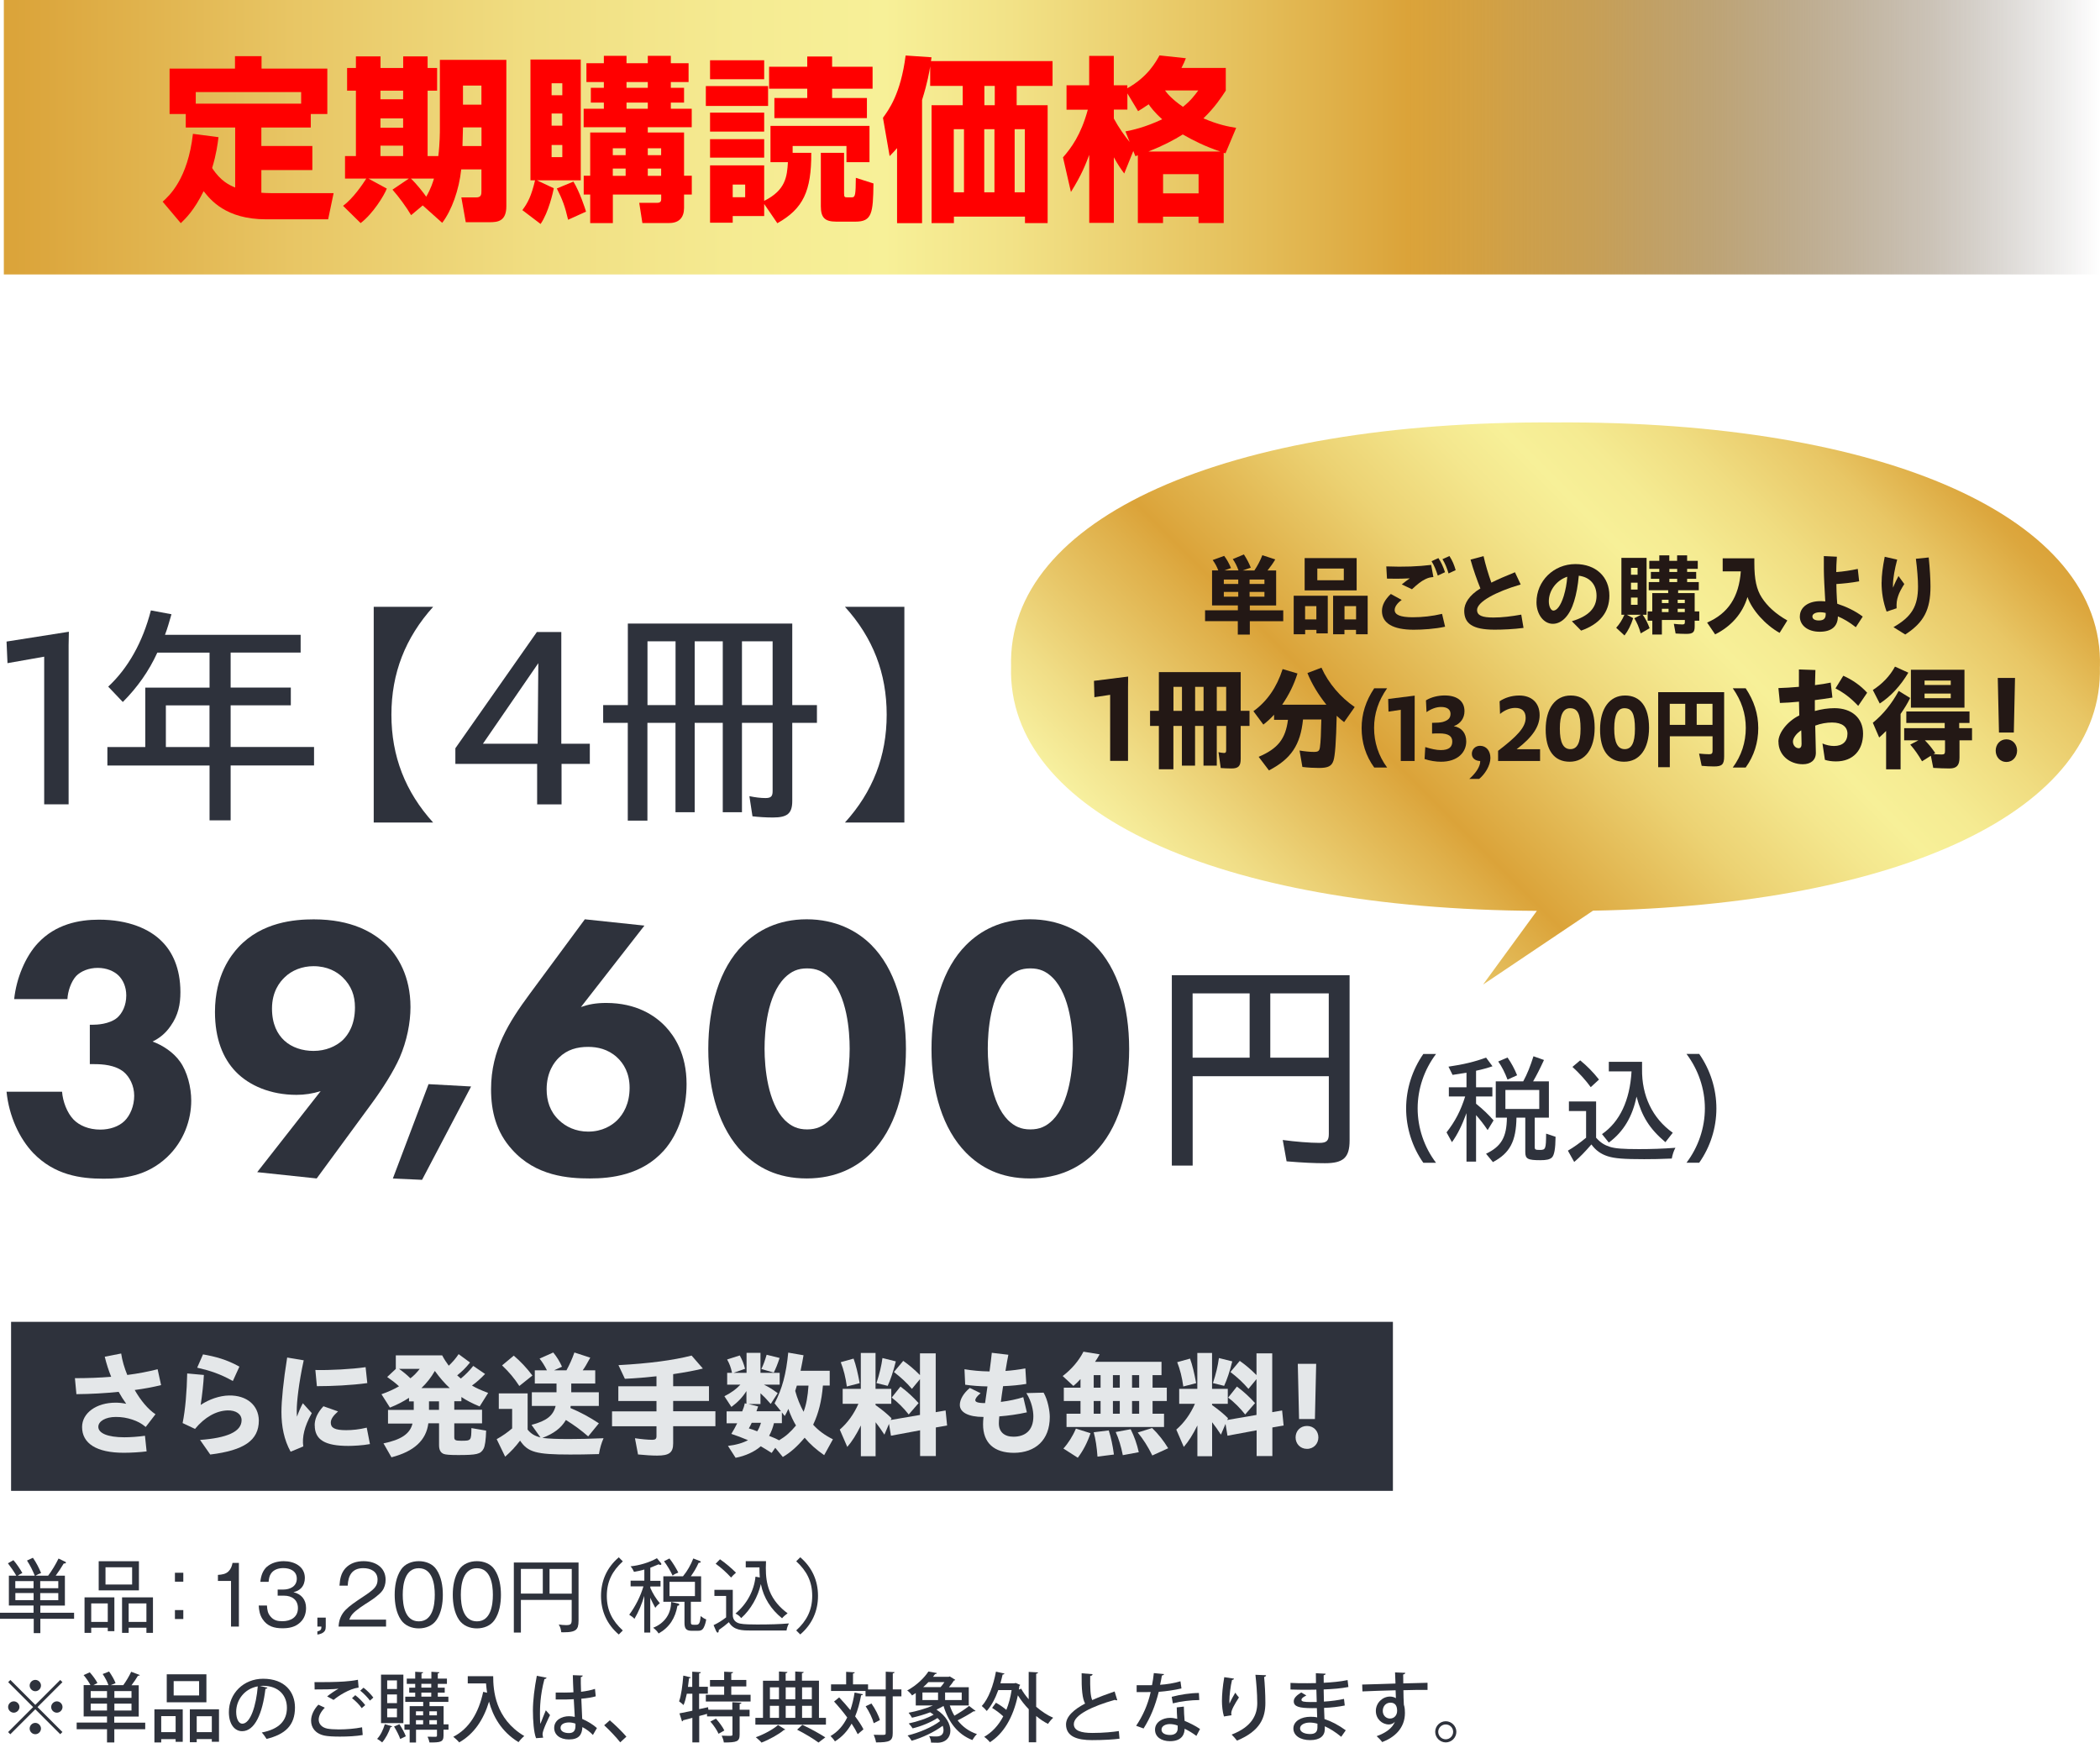 <?xml version="1.0" encoding="UTF-8"?>
<svg id="_レイヤー_1" data-name="レイヤー 1" xmlns="http://www.w3.org/2000/svg" xmlns:xlink="http://www.w3.org/1999/xlink" viewBox="0 0 333.61 276.84">
  <defs>
    <style>
      .cls-1 {
        fill: #231815;
      }

      .cls-2 {
        fill: url(#_名称未設定グラデーション_109);
      }

      .cls-3 {
        fill: red;
      }

      .cls-4 {
        fill: url(#_名称未設定グラデーション_8);
      }

      .cls-5 {
        fill: #2e323c;
      }

      .cls-6 {
        fill: #e4e7e9;
      }
    </style>
    <linearGradient id="_名称未設定グラデーション_109" data-name="名称未設定グラデーション 109" x1=".61" y1="21.8" x2="333.61" y2="21.8" gradientUnits="userSpaceOnUse">
      <stop offset="0" stop-color="#dba339"/>
      <stop offset=".02" stop-color="#dca73e"/>
      <stop offset=".14" stop-color="#e8c665"/>
      <stop offset=".25" stop-color="#f0dd81"/>
      <stop offset=".35" stop-color="#f5eb92"/>
      <stop offset=".42" stop-color="#f7f098"/>
      <stop offset=".48" stop-color="#f2e287"/>
      <stop offset=".59" stop-color="#e5c05c"/>
      <stop offset=".67" stop-color="#dba339"/>
      <stop offset=".7" stop-color="#d29c37" stop-opacity=".95"/>
      <stop offset=".76" stop-color="#ba8a32" stop-opacity=".82"/>
      <stop offset=".83" stop-color="#936d2b" stop-opacity=".61"/>
      <stop offset=".92" stop-color="#5e4420" stop-opacity=".32"/>
      <stop offset="1" stop-color="#231815" stop-opacity="0"/>
    </linearGradient>
    <linearGradient id="_名称未設定グラデーション_8" data-name="名称未設定グラデーション 8" x1="198.68" y1="154.34" x2="295.55" y2="57.47" gradientUnits="userSpaceOnUse">
      <stop offset="0" stop-color="#f7f09f"/>
      <stop offset=".08" stop-color="#f0dd86"/>
      <stop offset=".25" stop-color="#dfaf49"/>
      <stop offset=".29" stop-color="#dba339"/>
      <stop offset=".34" stop-color="#dfaf48"/>
      <stop offset=".48" stop-color="#ecd273"/>
      <stop offset=".59" stop-color="#f4e78e"/>
      <stop offset=".65" stop-color="#f7f098"/>
      <stop offset=".71" stop-color="#f5eb92"/>
      <stop offset=".79" stop-color="#f0dd81"/>
      <stop offset=".89" stop-color="#e8c665"/>
      <stop offset=".98" stop-color="#dca73e"/>
      <stop offset="1" stop-color="#dba339"/>
    </linearGradient>
  </defs>
  <rect class="cls-2" x=".61" width="333" height="43.6"/>
  <g>
    <rect class="cls-5" x="1.76" y="209.99" width="219.52" height="26.85"/>
    <g>
      <path class="cls-6" d="M11.86,218.94c2.04,0,3.98-.07,5.8-.22-.4-1-.75-2.06-1.02-3.19l2.61-.51c.16,1.11.51,2.28.97,3.41,1.71-.22,3.32-.53,4.82-.91l.55,2.52c-1.22.31-2.65.57-4.19.78.95,1.66,2.12,3.07,3.3,3.85l-1.55,2.02c-.73-.6-1.3-.89-2.13-1.17-.88-.29-1.66-.42-2.63-.42-1.62,0-2.77.68-2.77,1.57,0,.99,1.42,1.66,4.14,1.66.95,0,2.23-.09,3.27-.24l.26,2.48c-.98.13-2.43.22-3.63.22-4.32,0-6.62-1.48-6.62-4.09,0-2.23,2.26-3.87,5.33-3.87.55,0,1.11.06,1.68.18-.44-.62-.84-1.24-1.2-1.9-2.12.22-4.4.35-6.71.37l-.24-2.55Z"/>
      <path class="cls-6" d="M31.78,228.75c4.27-.31,6.6-1.3,6.6-3.14,0-.95-.88-1.59-2.24-1.55-1.79.06-3.61,1.06-5.16,2.94l-1.97-.93c.44-2.17.67-5.04.73-7.88l2.65.24c-.07,1.37-.26,3.08-.51,4.76,1.33-.89,3.01-1.48,4.52-1.5,2.79-.04,4.67,1.53,4.72,3.96,0,3.19-2.37,4.76-7.72,5.42l-1.62-2.32ZM31.32,217.28l.93-2.12c1.97.35,3.78.82,5.78,1.95l-1.04,2.28c-2.02-1.13-3.59-1.64-5.67-2.12Z"/>
      <path class="cls-6" d="M44.71,224.32c0-1.79.31-4.96.91-8.66l2.63.44c-.8,3.65-1.11,6.66-1.11,7.96,0,.38.02.73.04,1,.24-.71.55-1.42.93-2.14l1.42,1.57c-.66,1.2-1,2.1-1.19,2.86-.22.89-.27,1.71-.16,2.43l-2.01.84c-1.04-1.86-1.46-4.03-1.46-6.29ZM49.99,226.43c0-.91.35-1.91,1.39-3.03l2.32.82c-.77.69-1.15,1.22-1.15,1.79,0,.82.62,1.19,2.44,1.19.97,0,2.08-.11,3.27-.4l.51,2.61c-1.15.22-2.74.29-3.43.29-3.68,0-5.34-.95-5.34-3.27ZM50.11,217.64c2.23.06,5.8-.13,7.97-.45l.27,2.53c-2.5.35-5.65.49-8.01.49l-.24-2.57Z"/>
      <path class="cls-6" d="M60.91,229.3c2.83-.58,4.23-1.53,4.62-3.15h-3.89v-2.17h4.09v-1.35h-.75v-.57c-.93.6-1.95,1.13-3.03,1.55l-1.35-2.12c1-.35,1.97-.78,2.79-1.26-.58-.53-1.09-.93-1.88-1.48l1.37-1.28v-2.15h7.37c.29.57.68,1.15,1.04,1.64.6-.57,1.08-1.11,1.57-1.84l1.81,1.33c-.67.84-1.28,1.44-2.04,2.04l.58.51c.71-.58,1.37-1.24,1.97-2.01l1.88,1.28c-.71.75-1.37,1.33-2.08,1.84.67.4,1.44.75,2.57,1.17l-1.35,2.15c-1.09-.44-2.08-.95-2.9-1.5v.67h-1.13v1.35h4.41v2.17h-4.41v2.21c0,.46.2.55,1.11.55,1.57,0,1.59-.02,1.61-2.01l2.34.4c-.04,1.46-.18,2.48-.42,2.9-.46.84-1.08.98-4.01.98-1.33,0-1.97-.05-2.32-.18-.49-.2-.73-.64-.73-1.39v-3.47h-1.7c-.35,2.7-2.26,4.47-5.86,5.4l-1.28-2.24ZM66.67,217.46h-3.28c.77.55,1.2.91,1.81,1.5.51-.38,1.02-.91,1.48-1.5ZM71.45,220.51c-.78-.71-1.59-1.64-2.37-2.72-.58,1.02-1.29,1.92-2.13,2.72h4.51ZM69.74,223.97v-1.35h-1.59v1.35h1.59Z"/>
      <path class="cls-6" d="M78.92,228.62c.91-.51,1.7-1.06,2.44-1.7v-3.1h-2.12v-2.46h4.58v5.75c.53.66,1.13,1.02,2.04,1.24l-1.42-1.99c2.39-.64,3.43-1.44,3.83-3.01h-3.78v-2.17h3.92v-1.39h-3.45v-2.1h1.93c-.4-.78-.75-1.33-1.17-1.86l2.17-.97c.57.69,1.04,1.46,1.39,2.26l-1.26.57h1.97c.51-.95.88-1.75,1.26-2.83l2.52.82c-.55,1-.82,1.5-1.2,2.01h1.99v2.1h-3.81v1.39h4.38v2.17h-4.47l-.04.33c1.68.71,3.05,1.46,4.52,2.43l-1.7,2.08c-1.15-1-2.1-1.7-3.54-2.61-.75,1.28-1.93,2.17-3.74,2.85,1.06.13,2.41.18,4.21.18,1.51,0,3.39-.04,5.51-.13-.35.8-.58,1.59-.73,2.52-2.04.06-3.3.07-4.61.07-5.38,0-6.68-.37-7.92-2.21-.75,1-1.44,1.73-2.37,2.55l-1.35-2.79ZM79.76,216.91l1.86-1.55c1.13.97,2.02,1.92,2.96,3.16l-2.08,1.66c-.78-1.2-1.62-2.21-2.74-3.27Z"/>
      <path class="cls-6" d="M101.36,231.07l-.49-2.59c.93.14,2.04.25,2.74.25.51,0,.68-.15.68-.58v-1.57h-7.06v-2.37h7.06v-1.64h-6.06v-2.34h6.06v-1.59c-1.31.15-3.41.33-5.02.4l-1.02-2.17c4.82-.26,8.68-.77,11.62-1.52l1.79,2.06c-1.42.35-2.68.58-4.72.89v1.92h5.69v2.34h-5.69v1.64h6.71v2.37h-6.71v2.72c0,1.48-.62,1.95-2.55,1.95-.8,0-1.9-.07-3.01-.18Z"/>
      <path class="cls-6" d="M115.64,229.7c1.28-.15,2.35-.46,3.19-.91-1.15-.47-1.62-.66-2.65-1,.33-.53.64-1.09.93-1.68h-1.68v-1.9h2.48c.2-.47.33-.86.4-1.28l.27.07v-2.01c-.64,1-1.37,1.77-2.39,2.52l-1.11-1.7c1.19-.62,1.84-1.11,2.54-1.84h-2.1v-1.88h.77c-.18-.88-.4-1.44-.78-2.12l2.01-.64c.35.62.64,1.31.84,2.12l-1.82.64h2.06v-3.17h2.21v3.17h3.05v1.88h-2.5c.82.4,1.31.71,2.19,1.35l-1.11,1.71-.15-.16c-.71-.8-.91-1.02-1.48-1.53v1.71h-1.9l1.53.38-.27.77h3.9l-1.02-1.26c1.22-2.34,1.84-4.65,2.17-8.06l2.43.42c-.13.75-.24,1.35-.47,2.46h4.63v2.35h-1.08c-.2,2.43-.69,4.42-1.55,6.22.82.91,1.82,1.66,3.14,2.32l-1.39,2.52c-1.26-.88-2.23-1.73-3.1-2.77-1.19,1.4-2.21,2.32-3.47,3.06l-1.2-1.46-.57.82c-.75-.47-.82-.53-1.73-1.06-.99.88-2.5,1.55-4,1.83l-1.22-1.9ZM120.9,226.03h-1.48c-.13.29-.26.55-.46.89.57.16.78.25,1.33.46.24-.35.44-.82.6-1.35ZM120.95,217.48c.33-.67.58-1.37.84-2.26l2.06.51c-.31.95-.62,1.73-.93,2.32l-1.97-.57ZM126.46,226.47c-.44-.73-.86-1.61-1.22-2.65-.15.33-.33.71-.57,1.13l-.46-.57v1.71h-1.26c-.15.64-.4,1.35-.77,2.01.95.38,1.19.49,1.59.71,1.04-.62,1.82-1.31,2.68-2.35ZM128.45,220.12h-1.86l-.26.84c.31,1.15.78,2.32,1.33,3.32.42-1.13.66-2.37.78-4.16Z"/>
      <path class="cls-6" d="M136.75,226.47c-.71,1.44-1.4,2.53-2.15,3.39l-1.19-2.75c1.26-1.09,2.26-2.5,2.96-4.1h-2.5v-2.37h2.88v-5.71h2.34v5.71h2.5v2.37h-2.5v.2c1.09.78,1.79,1.35,2.54,2.1l-.13.27,4.65-.8v-5.69l-1.28,1.55c-.84-.99-1.79-1.86-2.86-2.68l1.48-1.77c.95.67,1.73,1.33,2.66,2.26v-3.45h2.5v9.34l1.57-.27.24,2.39-1.79.31v4.54h-2.5v-4.09l-4.63.86-.31-1.88-.73,1.71c-.55-.84-.93-1.37-1.4-1.97v5.4h-2.34v-4.87ZM133.56,216.4l2.04-.57c.38,1.04.67,2.26.97,3.9l-2.04.53c-.2-1.44-.49-2.65-.97-3.87ZM139.24,219.72c.49-1.51.78-2.72.95-3.98l2.12.53c-.38,1.57-.86,2.96-1.29,3.89l-1.77-.44ZM141.66,222.02l1.39-1.75c1.04.77,2.06,1.71,2.88,2.63l-1.57,1.81c-.78-1-1.75-1.97-2.7-2.68Z"/>
      <path class="cls-6" d="M156.17,226.29c0-.33.02-.71.07-1.19-2.48,0-3.76-.77-3.76-1.91,0-.86.58-1.86,1.59-2.7l1.71.84c-.6.49-.84.86-.84,1.11,0,.24.27.46,1.55.46.06-.4.13-.82.18-1.26.07-.44.13-.91.2-1.39-1.24-.02-2.46-.11-3.54-.27l-.11-2.46c1.22.2,2.5.33,3.98.35.16-1.17.29-2.24.36-2.96l2.63.31c-.11.55-.29,1.5-.46,2.57,1.02-.07,2.08-.2,3.16-.4l.15,2.46c-1.04.18-2.35.31-3.69.36-.09.53-.16,1.04-.22,1.5-.05.36-.09.69-.13,1,1.24-.15,2.54-.42,3.56-.75l.57,2.41c-1.39.31-2.94.53-4.38.64-.05.53-.07.89-.07,1.11,0,1.37.88,2.12,2.32,2.12,1.81,0,3.16-.95,3.16-3.23,0-.89-.24-2.3-1.11-3.7l2.74-.07c.69,1.19.98,2.97.98,3.85,0,3.7-2.3,5.69-5.69,5.71-3.17,0-4.91-1.59-4.91-4.51Z"/>
      <path class="cls-6" d="M169.44,224.59h2.21v-2.02h-2.65v-2.12h2.65v-1.37c-.42.46-.75.78-1.13,1.09l-1.7-1.57c1.4-1.06,2.57-2.43,3.3-3.87l2.57.42c-.29.55-.46.78-.73,1.19h10.56v2.12h-1.42v1.99h2.26v2.12h-2.26v2.02h1.82v2.1h-15.49v-2.1ZM168.93,230.12c.77-.84,1.5-1.99,1.99-3.17l2.32.73c-.46,1.4-1.17,2.79-2.02,3.9l-2.28-1.46ZM174.84,220.45v-1.99h-1.09v1.99h1.09ZM174.84,224.59v-2.02h-1.09v2.02h1.09ZM173.75,227.53l2.39-.29c.35,1.08.64,2.44.82,3.83l-2.61.33c-.11-1.51-.29-2.72-.6-3.87ZM177.89,220.45v-1.99h-1.09v1.99h1.09ZM177.89,224.59v-2.02h-1.09v2.02h1.09ZM177.25,227.49l2.37-.44c.58,1.17.97,2.26,1.29,3.65l-2.54.47c-.27-1.39-.66-2.66-1.13-3.68ZM180.97,220.45v-1.99h-1.13v1.99h1.13ZM180.97,224.59v-2.02h-1.13v2.02h1.13ZM180.75,227.57l2.28-.71c.97.93,1.84,2.04,2.55,3.21l-2.52,1.15c-.71-1.44-1.46-2.61-2.32-3.65Z"/>
      <path class="cls-6" d="M190.21,226.47c-.71,1.44-1.4,2.53-2.15,3.39l-1.19-2.75c1.26-1.09,2.26-2.5,2.96-4.1h-2.5v-2.37h2.88v-5.71h2.34v5.71h2.5v2.37h-2.5v.2c1.09.78,1.79,1.35,2.54,2.1l-.13.27,4.65-.8v-5.69l-1.28,1.55c-.84-.99-1.79-1.86-2.86-2.68l1.48-1.77c.95.67,1.73,1.33,2.66,2.26v-3.45h2.5v9.34l1.57-.27.24,2.39-1.79.31v4.54h-2.5v-4.09l-4.63.86-.31-1.88-.73,1.71c-.55-.84-.93-1.37-1.4-1.97v5.4h-2.34v-4.87ZM187.01,216.4l2.04-.57c.38,1.04.67,2.26.97,3.9l-2.04.53c-.2-1.44-.49-2.65-.97-3.87ZM192.69,219.72c.49-1.51.78-2.72.95-3.98l2.12.53c-.38,1.57-.86,2.96-1.29,3.89l-1.77-.44ZM195.11,222.02l1.39-1.75c1.04.77,2.06,1.71,2.88,2.63l-1.57,1.81c-.78-1-1.75-1.97-2.7-2.68Z"/>
      <path class="cls-6" d="M205.82,228.35c0-.99.71-1.82,1.81-1.82s1.81.84,1.81,1.82-.73,1.82-1.81,1.82-1.81-.82-1.81-1.82ZM206.17,216.66h2.92l-.2,8.77h-2.52l-.2-8.77Z"/>
    </g>
  </g>
  <g>
    <path class="cls-5" d="M7.02,104.32l-5.83,1.03-.15-3.43,9.9-1.56-.04,2.13v25.29h-3.88v-23.46Z"/>
    <path class="cls-5" d="M33.28,121.61h-16.22v-2.93h6.02v-9.44h10.21v-5.56h-8.3c-1.33,2.93-3.2,5.56-5.48,7.84l-2.32-2.44c3.12-2.89,5.48-7.04,6.78-12.11l3.27.61c-.38,1.29-.61,2.17-1.03,3.27h21.55v2.82h-11.12v5.56h9.56v2.82h-9.56v6.62h13.25v2.93h-13.25v8.72h-3.35v-8.72ZM33.28,118.68v-6.62h-6.93v6.62h6.93Z"/>
    <path class="cls-5" d="M59.37,96.4h9.44c-4.42,4.91-6.63,10.55-6.63,17.14s2.21,12.26,6.63,17.13h-9.44v-34.27Z"/>
    <path class="cls-5" d="M85.33,121.35h-12.99v-2.48l12.95-18.47h3.88v17.75h4.53v3.2h-4.49v6.44h-3.88v-6.44ZM85.41,118.15l.11-12.8-8.8,12.8h8.68Z"/>
    <path class="cls-5" d="M99.74,114.83h-3.92v-2.82h3.92v-12.95h26.12v12.95h3.92v2.82h-3.92v12.41c0,1.98-.76,2.63-3.08,2.63-1.14,0-2.28-.08-3.24-.19l-.49-3.2c.91.19,1.79.3,2.55.3.88,0,1.14-.27,1.14-1.1v-10.85h-4.87v14.2h-3.05v-14.2h-4.46v14.2h-3.05v-14.2h-4.46v15.54h-3.12v-15.54ZM107.32,112.01v-10.13h-4.46v10.13h4.46ZM114.82,112.01v-10.13h-4.46v10.13h4.46ZM122.74,112.01v-10.13h-4.87v10.13h4.87Z"/>
    <path class="cls-5" d="M140.86,113.54c0-6.59-2.17-12.22-6.63-17.14h9.44v34.27h-9.44c4.42-4.87,6.63-10.55,6.63-17.13Z"/>
  </g>
  <g>
    <path class="cls-5" d="M2.25,158.74c.34-3.31,1.78-6.79,3.78-8.92,2.81-3.01,6.53-3.72,9.68-3.72,4.7,0,8.08,1.48,10.03,3.48,1.6,1.59,2.92,4.19,2.92,8.03,0,1.95-.34,3.66-1.55,5.37-.8,1.18-1.78,1.95-2.87,2.48,1.6.59,3.32,1.71,4.36,3.19,1.15,1.59,1.78,4.08,1.78,6.2,0,3.01-1.15,6.44-3.84,8.98-3.27,3.07-6.99,3.42-10.09,3.42-3.72,0-7.79-.59-11.17-4.08-2.18-2.3-3.84-5.79-4.24-9.74h8.82c.11,1.54.8,3.37,1.83,4.43.92.94,2.41,1.59,4.24,1.59,1.49,0,2.92-.47,3.84-1.36.92-.89,1.55-2.42,1.55-4.02s-.74-3.01-1.66-3.78c-1.38-1.12-3.38-1.24-4.7-1.24h-.69v-6.26h.52c.52,0,2.58-.06,3.84-1.12.8-.71,1.43-1.95,1.43-3.54,0-1.36-.52-2.48-1.26-3.19-.69-.65-1.83-1.18-3.27-1.18s-2.69.53-3.44,1.3c-.8.89-1.32,2.42-1.38,3.66H2.25Z"/>
    <path class="cls-5" d="M40.86,186.21l10.08-12.87c-1.32.41-2.58.59-3.84.59-4.13,0-7.51-1.48-9.63-3.66-2.06-2.13-3.32-5.26-3.32-9.51,0-5.85,2.58-9.04,3.72-10.28,3.72-4.01,8.94-4.43,11.98-4.43,6.02,0,9.45,2.07,11.46,3.96,1.89,1.83,3.9,5.08,3.9,9.98,0,2.48-.57,5.37-1.72,8.03-.97,2.18-2.69,4.9-4.47,7.32l-8.71,11.87-9.45-1ZM45.22,155.26c-.75.71-2.01,2.24-2.01,4.96,0,2.48.86,4.07,1.95,5.08,1.2,1.12,2.92,1.65,4.64,1.65,1.95,0,3.55-.71,4.64-1.71.92-.89,1.95-2.48,1.95-5.2,0-1.89-.57-3.42-1.95-4.78-.92-.89-2.41-1.77-4.64-1.77-1.78,0-3.44.65-4.58,1.77Z"/>
    <path class="cls-5" d="M68.08,172.23l6.76.37-7.79,14.83-4.64-.21,5.67-14.99Z"/>
    <path class="cls-5" d="M102.37,147.05l-10.08,12.93c1.15-.41,2.35-.65,4.01-.65,4.81,0,7.79,2.01,9.45,3.78,1.38,1.48,3.32,4.31,3.32,9.1,0,3.78-1.15,7.8-3.61,10.57-3.5,3.9-8.37,4.43-11.75,4.43s-8.6-.35-12.38-4.61c-2.52-2.78-3.32-6.08-3.32-9.57,0-6.26,2.87-10.69,6.13-15.12l8.77-11.87,9.45,1ZM98.01,178c1.03-1.01,2.01-2.66,2.01-5.2,0-2.3-.92-3.84-2.01-4.84-1.43-1.3-3.09-1.65-4.58-1.65-1.72,0-3.32.41-4.64,1.71-.74.71-1.95,2.3-1.95,5.02,0,1.83.52,3.54,1.95,4.9,1.09,1.06,2.69,1.83,4.64,1.83,2.29,0,3.78-1,4.58-1.77Z"/>
    <path class="cls-5" d="M138.42,183.14c-2.23,2.24-5.56,4.07-10.26,4.07s-7.85-1.77-10.14-4.07c-3.72-3.78-5.5-9.75-5.5-16.48s1.78-12.82,5.5-16.54c2.29-2.3,5.56-4.08,10.14-4.08s8.02,1.83,10.26,4.08c3.72,3.72,5.5,9.74,5.5,16.54s-1.78,12.7-5.5,16.48ZM124.67,155.32c-2.81,2.83-3.21,8.5-3.21,11.28,0,3.07.52,8.62,3.21,11.34,1.03,1,2.06,1.48,3.55,1.48s2.52-.47,3.55-1.48c2.69-2.72,3.21-8.27,3.21-11.34,0-2.78-.4-8.45-3.21-11.28-1.03-1.01-2.06-1.48-3.55-1.48s-2.52.47-3.55,1.48Z"/>
    <path class="cls-5" d="M173.88,183.14c-2.23,2.24-5.56,4.07-10.26,4.07s-7.85-1.77-10.14-4.07c-3.72-3.78-5.5-9.75-5.5-16.48s1.78-12.82,5.5-16.54c2.29-2.3,5.56-4.08,10.14-4.08s8.02,1.83,10.26,4.08c3.72,3.72,5.5,9.74,5.5,16.54s-1.78,12.7-5.5,16.48ZM160.13,155.32c-2.81,2.83-3.21,8.5-3.21,11.28,0,3.07.52,8.62,3.21,11.34,1.03,1,2.06,1.48,3.55,1.48s2.52-.47,3.55-1.48c2.69-2.72,3.21-8.27,3.21-11.34,0-2.78-.4-8.45-3.21-11.28-1.03-1.01-2.06-1.48-3.55-1.48s-2.52.47-3.55,1.48Z"/>
    <path class="cls-5" d="M186.14,154.93h28.26v26.24c0,2.74-.99,3.62-3.92,3.62-1.68,0-3.5-.08-6.09-.3l-.61-3.39c1.98.27,4.3.46,5.83.46,1.14,0,1.49-.34,1.49-1.41v-9.18h-21.63v14.2h-3.31v-30.23ZM198.52,168.02v-10.21h-9.06v10.21h9.06ZM211.09,168.02v-10.21h-9.29v10.21h9.29Z"/>
    <path class="cls-5" d="M223.38,176.1c0-3.11.98-6.14,2.73-8.66h2.02c-1.88,2.49-2.92,5.55-2.92,8.64s1.04,6.16,2.92,8.64h-2.02c-1.75-2.48-2.73-5.55-2.73-8.62Z"/>
    <path class="cls-5" d="M232.96,176.86c-.71,1.92-1.42,3.38-2.3,4.59l-.86-1.56c1.36-1.73,2.25-3.44,2.96-5.7h-2.59v-1.46h2.8v-2.32c-.56.1-1.42.23-2.21.35l-.65-1.31c2.36-.34,4.22-.79,5.97-1.44l1.02,1.38c-.73.25-1.67.52-2.61.71v2.63h2.59v1.46h-2.59v1.15c1.15.94,1.92,1.67,2.78,2.65l-.94,1.54c-.69-1.02-1.19-1.65-1.84-2.38v7.39h-1.52v-7.68ZM236.07,183.29c2.44-1.17,3.28-2.63,3.32-5.74h-1.77v-5.76h4.36c.67-1.23,1.13-2.42,1.63-3.99l1.67.59c-.67,1.46-1.21,2.51-1.73,3.4h2.51v5.76h-2.25v4.65c0,.42.1.48.81.48.92,0,.98-.15,1-2.59l1.5.5c-.02,1.94-.21,2.94-.59,3.3-.35.31-.85.42-1.84.42-2,0-2.38-.21-2.38-1.31v-5.45h-1.4c-.06,3.76-1.04,5.63-3.74,7.06l-1.09-1.32ZM238.01,168.63l1.48-.63c.56.79,1.11,1.79,1.52,2.82l-1.52.69c-.44-1.15-.9-2.07-1.48-2.88ZM244.53,176.17v-3.01h-5.38v3.01h5.38Z"/>
    <path class="cls-5" d="M249.09,182.79c.96-.56,1.92-1.25,2.88-2.05v-4.24h-2.73v-1.52h4.32v5.76c.73.81,1.32,1.17,2.23,1.46.82.25,1.98.35,4.61.35,1.96,0,3.74-.06,5.76-.21-.29.54-.44,1.02-.58,1.71-2,.08-2.84.1-4.38.1-3.23,0-4.67-.11-5.78-.46-1.09-.35-1.9-.92-2.61-1.88-.94,1.09-1.82,2.02-2.73,2.78l-1-1.79ZM249.8,169.49l1.23-1.04c1.06.86,2.07,1.88,2.99,3.05l-1.31,1.21c-.79-1.09-1.82-2.23-2.92-3.23ZM254.51,180.16c2.8-1.94,4.42-5.34,4.68-9.96h-3.61v-1.52h5.28v1.15c-.06,4.24,1.65,7.83,4.88,10.12l-1.17,1.5c-2.53-2.15-3.72-4.05-4.59-7.24-.63,3.15-2.07,5.59-4.4,7.3l-1.08-1.34Z"/>
    <path class="cls-5" d="M270.84,176.07c0-3.09-1.04-6.14-2.92-8.64h2.02c1.75,2.51,2.73,5.55,2.73,8.66s-.98,6.14-2.73,8.62h-2.02c1.88-2.48,2.92-5.55,2.92-8.64Z"/>
  </g>
  <path class="cls-4" d="M333.6,105.91c.69-23.55-33.99-39.11-86.49-38.8-52.5-.31-87.17,15.25-86.49,38.8-.67,23.11,32.7,38.51,83.53,38.79l-8.55,11.71,17.47-11.74c49.14-.87,81.18-16.11,80.52-38.76Z"/>
  <g>
    <path class="cls-1" d="M196.65,98.68h-5.21v-1.73h5.21v-.77h-4.1v-5.56h.99c-.22-.6-.53-1.16-.89-1.65l1.82-.66c.39.49.75,1.13,1.09,1.93l-1.06.38h2.25c-.25-.71-.56-1.31-.91-1.8l1.77-.74c.43.66.85,1.44,1.09,2.1l-1.3.45h1.87c.52-.78.92-1.54,1.27-2.43l2.05.67c-.34.59-.75,1.16-1.23,1.76h1.37v5.56h-4.18v.77h5.31v1.73h-5.31v2.12h-1.91v-2.12ZM196.71,92.77v-.7h-2.29v.7h2.29ZM196.71,94.79v-.76h-2.29v.76h2.29ZM200.87,92.77v-.7h-2.36v.7h2.36ZM200.87,94.79v-.76h-2.36v.76h2.36Z"/>
    <path class="cls-1" d="M205.52,94.64h5.41v5.98h-1.8v-.56h-1.79v.7h-1.82v-6.12ZM207.26,88.66h8.26v5.13h-8.26v-5.13ZM209.12,98.4v-2.11h-1.79v2.11h1.79ZM213.48,92.18v-1.86h-4.21v1.86h4.21ZM211.78,94.64h5.49v6.12h-1.85v-.7h-1.84v.7h-1.8v-6.12ZM215.43,98.4v-2.11h-1.84v2.11h1.84Z"/>
    <path class="cls-1" d="M219.54,97.06c0-.92.49-1.84,1.41-2.7l1.73.95c-.62.43-1.12,1.03-1.12,1.59,0,.76.87,1.16,2.89,1.16,1.47,0,3.09-.17,4.64-.54l.48,2.04c-1.61.36-3.62.48-4.99.48-3.26,0-5.04-1.02-5.04-2.98ZM222.69,92.84c.42-.35.84-.66,1.27-.96-1.43.07-2.8.07-3.62.04l-.11-1.94c2.82.11,5.13.01,7.13-.24l.35,1.93c-.56.06-.73.08-1.26.33-.7.34-1.23.77-2.14,1.61l-1.62-.77ZM227.42,89.15l1.09-.49c.48.74.73,1.31,1.05,2.24l-1.15.54c-.29-.91-.53-1.51-.99-2.29ZM229.16,88.83l1.1-.5c.49.77.73,1.36.99,2.24l-1.13.53c-.28-.92-.53-1.54-.96-2.26Z"/>
    <path class="cls-1" d="M232.61,97.02c0-1.13.74-2.43,2.57-3.54-.54-1.34-1.13-2.98-1.57-4.58l2.07-.55c.29,1.31.78,2.94,1.24,4.21,1.03-.52,2.26-1.05,3.75-1.65l.91,1.94c-4,1.17-6.93,2.78-6.93,4.05,0,.88.81,1.2,2.6,1.2,1.4,0,2.86-.18,4.42-.46l.36,2.11c-1.59.21-3.31.28-4.6.28-3.56,0-4.82-1.01-4.82-3.02Z"/>
    <path class="cls-1" d="M249.7,98.69c2.61-.77,3.93-2.07,3.93-4.04,0-1.82-1.1-2.98-2.82-3.19-.13,1.52-.39,2.94-.75,4.08-.68,2.24-1.93,3.56-3.38,3.56s-2.59-1.52-2.59-3.42c0-3.37,2.71-6.07,6.19-6.07,3.23,0,5.39,2.01,5.39,5.02,0,2.67-1.58,4.53-4.49,5.55l-1.48-1.5ZM246.77,97c.53,0,1.15-.71,1.65-2.32.29-.98.48-1.93.56-3.06-1.71.56-2.93,2.18-2.93,3.9,0,.85.34,1.48.73,1.48Z"/>
    <path class="cls-1" d="M256.75,99.73c.52-.57.94-1.23,1.31-2.07h-.48v-9.04h4v9.04h-.62c.42.56.82,1.36,1.1,2.14l-1.41.82c-.28-.98-.62-1.77-1.02-2.4l1.06-.56h-2.25l1.01.54c-.36,1.12-.82,2.03-1.38,2.75l-1.33-1.23ZM260.15,91.3v-1.09h-1.05v1.09h1.05ZM260.15,93.66v-1.09h-1.05v1.09h1.05ZM260.15,96.08v-1.15h-1.05v1.15h1.05ZM262.48,98.61h-.73v-1.48h.73v-2.91h2.53v-.45h-3.09v-1.3h1.68v-.52h-1.34v-1.09h1.34v-.49h-1.59v-1.27h1.59v-.88h1.59v.88h1.24v-.88h1.59v.88h1.69v1.27h-1.69v.49h1.44v1.09h-1.44v.52h1.85v1.3h-3.28v.45h2.63v2.91h.73v1.48h-.73v.92c0,.92-.29,1.17-1.34,1.17-.53,0-1.24-.03-1.69-.06l-.28-1.54c.45.06,1.02.1,1.36.1.29,0,.39-.08.39-.35v-.36h-3.65v2.31h-1.52v-2.19ZM265.07,95.8v-.52h-1.06v.52h1.06ZM265.07,97.24v-.53h-1.06v.53h1.06ZM266.44,90.87v-.49h-1.24v.49h1.24ZM266.44,92.47v-.52h-1.24v.52h1.24ZM267.65,95.8v-.52h-1.13v.52h1.13ZM267.65,97.24v-.53h-1.13v.53h1.13Z"/>
    <path class="cls-1" d="M271.2,98.9c3.33-1.44,5.05-4.05,5.35-8.13h-2.88v-2.07h5.03v.77c0,2.57.34,4.15,1.17,5.45.91,1.41,2.22,2.6,4.07,3.65l-1.23,1.97c-2.26-1.26-4.4-3.65-5.1-5.7-.77,2.59-2.56,4.65-5.14,5.94l-1.27-1.87Z"/>
    <path class="cls-1" d="M285.93,97.92c0-1.43,1.31-2.42,3.23-2.42.27,0,.53.01.81.04-.01-.15-.01-.32-.03-.48-.08-1.27-.2-3.59-.2-4.64,0-.67-.01-1.27,0-2.08l2.07.1c-.07,1.03-.1,1.7-.1,2.44,1.16-.08,2.32-.27,3.42-.5l.22,1.97c-1.31.24-2.52.36-3.62.43.01.82.04,1.68.08,2.31.01.28.03.56.06.82,1.41.46,2.85,1.13,4.05,2.04l-1.1,1.69c-1.03-.81-1.98-1.36-2.85-1.72-.01,1.61-1.03,2.44-2.89,2.44s-3.16-.98-3.16-2.46ZM288.95,98.57c.89,0,1.13-.42,1.08-1.2-.29-.07-.59-.11-.84-.11-.81,0-1.27.29-1.27.67,0,.41.39.64,1.03.64Z"/>
    <path class="cls-1" d="M298.92,92.52c0-1.12.15-2.33.49-4.07l1.98.45c-.39,1.47-.67,2.98-.67,4.08,0,.14,0,.26.01.38.29-.73.63-1.41.87-1.85l.92,1.27c-.49.77-.82,1.4-.98,1.92-.21.6-.28,1.15-.24,1.93l-1.59.53c-.56-1.56-.8-3.03-.8-4.64ZM300.8,99.63c2.89-1.65,3.9-3.31,3.9-6.47,0-1.08-.13-2.79-.34-4.39l2.04-.21c.18,1.72.28,3.52.28,4.61,0,3.7-1.06,5.73-4.01,7.63l-1.87-1.17Z"/>
    <path class="cls-1" d="M176.36,110.38l-2.5.38-.07-2.6,5.43-.68-.02,1.78v11.61h-2.84v-10.49Z"/>
    <path class="cls-1" d="M184.1,115.32h-1.4v-2.4h1.4v-6.15h13v6.15h1.4v2.4h-1.4v5.23c0,1.15-.36,1.53-1.47,1.53-.6,0-1.27-.04-1.7-.07l-.36-2.52c.33.07.67.13.89.13.24,0,.33-.11.33-.42v-3.88h-1.49v6.31h-2.11v-6.31h-1.34v6.31h-2.09v-6.31h-1.35v6.89h-2.31v-6.89ZM187.77,112.93v-3.82h-1.35v3.82h1.35ZM191.2,112.93v-3.82h-1.34v3.82h1.34ZM194.79,112.93v-3.82h-1.49v3.82h1.49Z"/>
    <path class="cls-1" d="M199.95,120.23c3.05-1.3,4.27-2.83,4.66-5.88h-2.21v-.81c-.46.52-1.03,1.04-1.7,1.57l-1.58-2.13c2.16-1.55,3.72-3.8,4.64-6.69l2.36.7c-.58,1.84-1.34,3.35-2.43,4.96h7.02c-1.28-1.6-2.35-3.37-3.01-5.03l2.23-.85c1.11,2.47,3.01,4.7,5.28,6.25l-1.68,2.4c-.27-.2-.87-.7-1.18-1.01-.09,4.15-.26,6.34-.51,7.12-.29.88-.86,1.17-2.3,1.17-.77,0-1.73-.05-2.64-.16l-.45-2.61c.84.14,1.64.22,2.26.22.72,0,.89-.14.98-.77.12-.83.17-2.11.22-4.38h-2.91c-.41,4.04-1.88,6.25-5.41,8.09l-1.64-2.16Z"/>
    <path class="cls-1" d="M216.31,115.68c0-2.28.66-4.33,2-6.34h2.05c-1.38,1.97-2.07,4.02-2.07,6.3s.69,4.42,2.07,6.29h-2.05c-1.34-1.84-2-3.97-2-6.25Z"/>
    <path class="cls-1" d="M222.52,112.76l-1.94.29-.05-2.01,4.21-.53v1.38s-.01,9-.01,9h-2.2v-8.13Z"/>
    <path class="cls-1" d="M226.31,120.58l.11-1.9c.9.28,1.73.48,2.46.48,1.37,0,1.83-.54,1.83-1.36,0-.85-.6-1.29-2.06-1.29-.36,0-.77,0-1.15.03v-1.71c.74-.01,1.25-.03,1.67-.13.9-.25,1.26-.64,1.26-1.3s-.48-1.09-1.51-1.09c-.76,0-1.58.31-2.3.82l-.09-1.87c.86-.54,1.99-.78,2.97-.78,2.01,0,3.15.92,3.15,2.49,0,1.09-.6,1.99-1.7,2.39,1.29.22,1.98,1.16,1.98,2.42,0,1.72-1.34,3.23-4.02,3.23-.81,0-1.77-.15-2.59-.43Z"/>
    <path class="cls-1" d="M235.15,120.9c-.76-.03-1.33-.42-1.33-1.15s.57-1.27,1.3-1.27c1.01,0,1.65.82,1.65,1.93,0,1.22-.89,2.6-1.79,3.33h-1.57c.98-.85,1.77-1.96,1.74-2.84Z"/>
    <path class="cls-1" d="M238,119.27c2.92-2.24,4.37-3.68,4.37-5.23,0-1.15-.7-1.58-1.65-1.58-.89,0-1.71.38-2.42.96l-.07-2.01c.76-.53,1.87-.92,3.13-.92,1.91,0,3.23,1.12,3.23,3.12,0,1.79-1.12,3.49-3.65,5.41h3.72v1.87h-6.67v-1.62Z"/>
    <path class="cls-1" d="M245.55,115.9c0-3.38,1.54-5.41,3.97-5.41s3.81,1.8,3.81,5.13-1.49,5.39-3.97,5.39-3.81-1.83-3.81-5.11ZM251.09,115.79c0-2.44-.5-3.28-1.67-3.28-1.06,0-1.62,1.01-1.62,3.24s.56,3.26,1.67,3.26c1.05,0,1.62-.94,1.62-3.22Z"/>
    <path class="cls-1" d="M254.19,115.9c0-3.38,1.54-5.41,3.97-5.41s3.81,1.8,3.81,5.13-1.49,5.39-3.97,5.39-3.81-1.83-3.81-5.11ZM259.73,115.79c0-2.44-.5-3.28-1.67-3.28-1.06,0-1.62,1.01-1.62,3.24s.56,3.26,1.67,3.26c1.05,0,1.62-.94,1.62-3.22Z"/>
    <path class="cls-1" d="M263.42,109.96h10.48v10.22c0,1.26-.33,1.58-1.62,1.58-.6,0-1.39-.04-1.95-.1l-.41-1.94c.57.06,1.25.1,1.61.1.39,0,.53-.14.53-.5v-2.35h-6.79v4.91h-1.85v-11.91ZM267.72,115.15v-3.34h-2.46v3.34h2.46ZM272.05,115.15v-3.34h-2.51v3.34h2.51Z"/>
    <path class="cls-1" d="M277.34,115.64c0-2.28-.69-4.33-2.07-6.3h2.05c1.34,2.01,2,4.07,2,6.34s-.66,4.4-2,6.25h-2.05c1.38-1.87,2.07-4.01,2.07-6.29Z"/>
    <path class="cls-1" d="M282.52,117.83c0-1.41,1.42-3.24,3.32-4.18l-.05-2.18c-1.1.11-2.14.18-3.03.2l-.24-2.36c.93-.03,2.07-.09,3.26-.2v-2.76l2.62.09c-.03.69-.05,1.53-.07,2.4.93-.11,1.78-.25,2.5-.4l.27,2.38c-.84.14-1.8.27-2.79.4v1.73c1.04-.29,2.12-.45,3.12-.45,2.74,0,4.54,1.57,4.54,4.04,0,2.63-1.58,4.42-4.3,4.42-.67,0-1.27-.09-1.76-.25l-.39-2.6c.55.25,1.25.4,1.83.4,1.37,0,2.14-.72,2.14-1.95,0-1.08-.84-1.78-2.45-1.78-.87,0-1.78.16-2.67.49.02,1.04.05,2.09.07,2.95.02.56.03.94.03,1.37,0,1.19-.84,1.82-2.07,1.82-2.12,0-3.87-1.46-3.87-3.57ZM285.72,118.87c.36,0,.48-.29.48-.68s-.02-.87-.03-1.48c0-.25-.02-.47-.02-.69-.79.49-1.32,1.26-1.32,1.78,0,.63.45,1.06.89,1.06ZM291.58,109.37l1.25-2.02c1.44.65,2.71,1.51,3.79,2.7l-1.42,2.09c-1.25-1.33-2.3-2.09-3.61-2.78Z"/>
    <path class="cls-1" d="M297.53,109.61c1.51-.97,2.71-2.23,3.51-3.71l2.12.96c-1.22,2.07-2.81,3.79-4.54,4.9l-1.1-2.15ZM299.63,116.12c-.34.34-.74.74-1.1,1.04l-1.01-2.34c1.63-1.32,3-3.01,4.11-5.06l1.82,1.12c-.41.85-.87,1.6-1.52,2.54v8.8h-2.3v-6.09ZM307.12,121.99l-.38-1.93-1.4.88c-.65-1.1-1.11-1.77-1.87-2.65l1.29-.68h-2.26v-1.93h6.44v-.83h-6.1v-1.82h10.04v1.82h-1.64v.83h2.04v1.93h-1.99v2.74c0,1.24-.45,1.73-1.59,1.73-.63,0-1.83-.04-2.57-.09ZM303.57,106.4h8.51v6.02h-8.51v-6.02ZM309.9,108.82v-.7h-4.16v.7h4.16ZM309.9,110.92v-.74h-4.16v.74h4.16ZM308.99,119.27v-1.66h-3.2c.58.59.96,1.04,1.52,1.84l.12.18-.27.16c.31.04.94.07,1.27.07.46,0,.56-.11.56-.59Z"/>
    <path class="cls-1" d="M317.04,119.25c0-.97.67-1.8,1.7-1.8s1.7.83,1.7,1.8-.69,1.8-1.7,1.8-1.7-.81-1.7-1.8ZM317.37,107.7h2.74l-.19,8.67h-2.36l-.19-8.67Z"/>
  </g>
  <g>
    <path class="cls-5" d="M5.53,250.32c-.4-.95-.68-1.53-1.24-2.41l.94-.44c.53.76.94,1.57,1.3,2.42-.31.12-.6.24-.87.42h1.99c.59-.78,1.22-1.83,1.65-2.72l1.05.51c.08.04.12.06.12.14,0,.12-.09.13-.19.13h-.15c-.4.67-.82,1.32-1.28,1.94h1.46v4.75h-3.9v1.14h5.36v.96h-5.36v2.28h-1.05v-2.28H0v-.96h5.33v-1.14H1.41v-4.75h1.18c-.4-.69-.85-1.33-1.33-1.96l.87-.5c.49.55,1.06,1.4,1.42,2.04-.38.19-.54.28-.73.42h2.71ZM5.33,252.31v-1.13h-2.9v1.13h2.9ZM2.44,254.2h2.9v-1.13h-2.9v1.13ZM9.26,251.18h-2.87v1.13h2.87v-1.13ZM6.39,253.08v1.13h2.87v-1.13h-2.87Z"/>
    <path class="cls-5" d="M14.49,258.58v.82h-1.06v-5.64h4.74v5.37h-1.05v-.55h-2.63ZM17.12,254.72h-2.63v2.94h2.63v-2.94ZM22.07,248.02v4.63h-6.39v-4.63h6.39ZM16.76,251.72h4.23v-2.74h-4.23v2.74ZM20.44,258.58v.82h-1.05v-5.64h4.91v5.64h-1.04v-.82h-2.82ZM23.26,254.72h-2.82v2.94h2.82v-2.94Z"/>
    <path class="cls-5" d="M29.12,251.27h-1.33v-1.42h1.33v1.42ZM29.12,257.2h-1.33v-1.42h1.33v1.42Z"/>
    <path class="cls-5" d="M37.96,258.4h-1.26v-7.25h-2.08v-.96c.65-.04,1.23-.13,1.67-.55.4-.4.54-.82.65-1.35h1.01v10.1Z"/>
    <path class="cls-5" d="M42.4,248.91c.71-.64,1.74-.9,2.68-.9,1.63,0,3.35.81,3.35,2.67,0,.59-.18,1.19-.59,1.61-.35.36-.74.53-1.22.65,1.26.29,2,1.19,2,2.5,0,.89-.28,1.71-.95,2.32-.78.73-1.77.91-2.8.91-1.3,0-2.4-.31-3.15-1.44-.44-.65-.58-1.4-.62-2.17h1.31c.04.69.11,1.23.59,1.77.5.59,1.1.72,1.86.72,1.31,0,2.47-.62,2.47-2.08,0-1.33-.96-1.98-2.22-1.98h-1v-.97h.87c1.08,0,2.17-.49,2.17-1.73s-1.09-1.68-2.14-1.68c-.74,0-1.53.22-1.96.87-.27.38-.33.85-.38,1.31h-1.31c.09-.91.35-1.76,1.04-2.4Z"/>
    <path class="cls-5" d="M51.75,258.39c0,.23-.03.5-.15.69-.26.38-.76.54-1.18.59v-.51c.6-.12.64-.38.64-.76h-.64v-1.42h1.33v1.41Z"/>
    <path class="cls-5" d="M54.86,249.15c.76-.83,1.8-1.14,2.9-1.14,1.83,0,3.5.95,3.5,2.96,0,.63-.17,1.26-.55,1.77-.45.6-1.46,1.31-2.1,1.72-.76.48-2.09,1.32-2.64,1.98-.22.27-.37.54-.49.86h5.85v1.1h-7.54c.05-1.05.4-1.94,1.15-2.69.59-.59,1.35-1.13,2.94-2.18.5-.33,1.31-.88,1.68-1.35.29-.36.42-.71.42-1.25,0-1.31-1.13-1.81-2.27-1.81-1.78,0-2.4,1.17-2.47,2.78h-1.31c.08-1.04.22-1.95.94-2.76Z"/>
    <path class="cls-5" d="M69.35,249.36c.77,1.15,1,2.63,1,3.99s-.23,2.86-1,3.99c-.63.94-1.73,1.35-2.82,1.35s-2.19-.41-2.83-1.35c-.77-1.12-1-2.65-1-3.99s.23-2.83,1-3.99c.62-.94,1.74-1.35,2.83-1.35s2.21.41,2.82,1.35ZM63.98,253.35c0,1.68.36,4.22,2.55,4.22s2.54-2.54,2.54-4.22-.36-4.22-2.54-4.22-2.55,2.53-2.55,4.22Z"/>
    <path class="cls-5" d="M78.58,249.36c.77,1.15,1,2.63,1,3.99s-.23,2.86-1,3.99c-.63.94-1.73,1.35-2.82,1.35s-2.19-.41-2.83-1.35c-.77-1.12-1-2.65-1-3.99s.23-2.83,1-3.99c.62-.94,1.74-1.35,2.83-1.35s2.21.41,2.82,1.35ZM73.21,253.35c0,1.68.36,4.22,2.55,4.22s2.54-2.54,2.54-4.22-.36-4.22-2.54-4.22-2.55,2.53-2.55,4.22Z"/>
    <path class="cls-5" d="M82.75,254.18v5.17h-1.12v-11.13h10.28v9.24c0,.38-.03.69-.11.97-.14.4-.38.6-.8.73s-.99.15-1.46.15c-.13,0-.26,0-.38-.01-.05-.48-.14-.82-.4-1.23.33.06.85.1,1.18.1.76,0,.88-.18.88-.9v-3.1h-8.08ZM86.23,249.24h-3.48v3.92h3.48v-3.92ZM90.83,253.17v-3.92h-3.53v3.92h3.53Z"/>
    <path class="cls-5" d="M98.94,248.04c-1.67,1.53-2.54,3.21-2.54,5.49s.87,3.96,2.54,5.49l-.64.64c-1.86-1.59-2.82-3.69-2.82-6.13s.96-4.54,2.82-6.13l.64.64Z"/>
    <path class="cls-5" d="M104.83,254.69c-.27.19-.54.46-.73.73-.28-.53-.62-1.17-.8-1.6v5.53h-.95v-5.82c-.4,1.3-.87,2.47-1.56,3.64-.21-.24-.46-.42-.83-.65,1-1.36,1.78-2.9,2.26-4.51h-2.04v-.9h2.18v-1.77c-.54.15-1.08.28-1.64.37-.17-.38-.27-.55-.55-.88,1.4-.14,2.97-.6,4.19-1.29l.63.76c.05.06.08.13.08.18,0,.08-.1.13-.17.13s-.17-.04-.27-.1c-.44.19-.87.37-1.32.54v2.08h1.62v.9h-1.62v.22c.38.88.91,1.73,1.53,2.47ZM103.77,258.58c.83-.31,1.58-.86,2.09-1.59.54-.77.73-1.59.77-2.51l1.1.26c.1.03.18.08.18.17,0,.12-.1.17-.29.18-.35,1.96-1.24,3.41-2.99,4.41-.24-.38-.5-.63-.86-.91ZM111.38,250.41v4.05h-1.63v3.08c0,.55.03.58.67.58.28,0,.42,0,.56-.13.17-.15.26-.47.33-1.26.27.22.55.41.88.53-.06.41-.21.97-.41,1.33-.24.41-.5.48-.95.48h-.96c-.95,0-1.13-.45-1.13-1.3v-3.31h-3.36v-4.05h3.12c.71-.85,1.24-1.82,1.64-2.83l1.08.42c.06.03.1.06.1.12,0,.14-.19.15-.33.15-.4.86-.69,1.36-1.24,2.14h1.63ZM107.76,249.82c-.41.15-.62.26-.91.48-.36-.78-.85-1.6-1.36-2.28l.86-.44c.53.67,1.03,1.5,1.41,2.24ZM106.36,253.56h4.04v-2.27h-4.04v2.27Z"/>
    <path class="cls-5" d="M116.41,252.56v4.01c0,.68.38,1.18,1.13,1.35.63.14,1.87.15,2.72.15,2.03,0,3.5-.04,5.07-.17-.19.35-.32.72-.38,1.12h-5.67c-1.36,0-2.72,0-3.49-1.32-.51.45-1.04.86-1.6,1.24-.01.27-.05.42-.19.42-.09,0-.19-.15-.23-.24l-.41-.95c.72-.33,1.36-.74,1.99-1.23v-3.41h-1.86v-.97h2.94ZM116.92,249.84c-.28.24-.56.5-.78.77-.77-.83-1.53-1.53-2.45-2.19l.69-.71c.86.59,1.81,1.4,2.54,2.13ZM117.75,257.06c-.27-.35-.53-.54-.91-.73,1.76-1.45,2.95-3.59,3.18-5.86l.68.13c-.04-.54-.05-1.08-.05-1.6h-2.18v-.99h3.22c-.01.29-.03.72-.03,1.08,0,1.26.12,2.45.59,3.64.58,1.47,1.62,2.64,2.87,3.56-.31.23-.64.5-.88.79-1.73-1.38-2.94-3.24-3.37-5.44-.45,2-1.59,4.05-3.12,5.41Z"/>
    <path class="cls-5" d="M126.49,259.01c1.67-1.53,2.54-3.21,2.54-5.49s-.87-3.96-2.54-5.49l.64-.64c1.86,1.59,2.82,3.69,2.82,6.13s-.96,4.54-2.82,6.13l-.64-.64Z"/>
  </g>
  <g>
    <path class="cls-5" d="M1.65,266.88l3.96,3.96,3.96-3.96.35.35-3.96,3.96,3.96,3.96-.35.35-3.96-3.96-3.97,3.97-.35-.35,3.97-3.97-3.96-3.96.35-.35ZM2.19,272.08c-.49,0-.9-.41-.9-.9s.41-.9.9-.9.9.41.9.9-.43.9-.9.9ZM4.71,267.77c0-.49.41-.9.9-.9s.9.41.9.9-.41.9-.9.9-.9-.43-.9-.9ZM6.51,274.6c0,.49-.41.9-.9.9s-.9-.41-.9-.9.41-.9.9-.9.9.43.9.9ZM9.03,270.28c.49,0,.9.41.9.9s-.41.9-.9.9-.9-.41-.9-.9.43-.9.9-.9Z"/>
    <path class="cls-5" d="M23.07,273.65v1.06h-4.91v2.1h-1.16v-2.1h-4.82v-1.06h4.82v-.97h-3.71v-4.98h1.08c-.24-.47-.68-1.12-1.09-1.59l.98-.44c.46.5.98,1.22,1.22,1.7l-.66.34h2.41c-.17-.52-.55-1.23-.92-1.77l1.02-.4c.41.58.85,1.34,1.03,1.85l-.79.32h2.01c.44-.59.97-1.49,1.26-2.13l1.38.52c-.05.08-.16.12-.31.12-.25.44-.65,1.02-1.02,1.5h1.15v4.98h-3.89v.97h4.91ZM17,269.73v-1.08h-2.59v1.08h2.59ZM14.41,271.74h2.59v-1.1h-2.59v1.1ZM20.89,269.73v-1.08h-2.72v1.08h2.72ZM20.89,271.74v-1.1h-2.72v1.1h2.72Z"/>
    <path class="cls-5" d="M24.53,276.8v-5.25h4.5v5.16h-1.13v-.43h-2.29v.53h-1.08ZM27.9,272.63h-2.29v2.54h2.29v-2.54ZM32.79,265.98v4.45h-6.3v-4.45h6.3ZM31.63,269.34v-2.27h-4.04v2.27h4.04ZM30.16,271.54h4.63v5.16h-1.14v-.43h-2.4v.5h-1.09v-5.23ZM31.25,275.17h2.4v-2.53h-2.4v2.53Z"/>
    <path class="cls-5" d="M42.49,268.1c-.04.11-.16.19-.32.19-.47,3.93-1.69,6.73-3.71,6.73-1.16,0-2.1-1.07-2.1-3.03,0-2.97,2.34-5.3,5.44-5.3,3.44,0,5.06,2.1,5.06,4.57,0,2.84-1.55,4.26-4.51,4.99-.18-.28-.46-.7-.76-1.02,2.75-.54,3.99-1.86,3.99-3.93,0-1.95-1.3-3.49-3.8-3.49-.17,0-.32.01-.49.02l1.19.28ZM40.95,267.9c-2.11.37-3.43,2.15-3.43,4.05,0,1.14.42,1.88.97,1.88,1.3,0,2.21-2.89,2.46-5.94Z"/>
    <path class="cls-5" d="M57.61,275.63c-1,.18-2.38.25-3.61.25-1.03,0-1.94-.05-2.45-.16-1.5-.32-2.13-1.31-2.13-2.37,0-.92.49-1.85,1.16-2.54l1.02.48c-.61.61-.97,1.3-.97,1.88,0,.65.42,1.24,1.36,1.44.42.08,1.08.13,1.82.13,1.18,0,2.59-.11,3.71-.34l.1,1.22ZM51.97,269.49c.5-.4,1.26-.92,1.81-1.22h0c-.74.1-2.64.13-3.8.12,0-.3,0-.89-.02-1.16,1.14.02,3.61-.02,4.69-.1.71-.05,1.51-.13,2.21-.28l.11,1.24c-1.5.19-3.23,1.34-3.98,1.96l-1.01-.55ZM57.46,271.36c-.3-.48-1.04-1.22-1.54-1.58l.52-.48c.55.41,1.22,1.09,1.58,1.58l-.56.48ZM58.77,270.16c-.31-.44-1.02-1.18-1.54-1.58l.52-.47c.56.42,1.21,1.09,1.56,1.57l-.54.48Z"/>
    <path class="cls-5" d="M62.3,274.25c-.04.08-.12.13-.26.13-.29.86-.79,1.81-1.33,2.42-.2-.18-.56-.43-.8-.56.52-.53.97-1.44,1.22-2.33l1.18.34ZM64.08,266.03v7.71h-3.55v-7.71h3.55ZM63.06,268.32v-1.37h-1.55v1.37h1.55ZM63.06,270.56v-1.38h-1.55v1.38h1.55ZM63.06,272.81v-1.39h-1.55v1.39h1.55ZM63.45,273.91c.4.6.83,1.39,1.02,1.92-.24.11-.49.23-.89.43-.17-.53-.6-1.37-.98-1.98l.85-.37ZM71.25,273.93v.85h-.79v.94c0,1.06-.54,1.09-2.23,1.09-.05-.28-.18-.66-.31-.91.56.01,1.13.01,1.28.01.17-.01.22-.06.22-.2v-.92h-3.33v2.03h-1.01v-2.03h-.83v-.85h.83v-2.9h2.15v-.67h-2.85v-.83h1.58v-.64h-.95v-.79h.95v-.61h-1.34v-.83h1.34v-1.09l1.26.08c-.01.1-.08.16-.26.18v.83h1.57v-1.09l1.28.08c-.01.1-.08.16-.26.18v.83h1.45v.83h-1.45v.61h1.1v.79h-1.1v.64h1.68v.83h-3v.67h2.24v2.9h.79ZM67.22,271.86h-1.14v.64h1.14v-.64ZM66.08,273.27v.66h1.14v-.66h-1.14ZM66.94,267.49v.61h1.57v-.61h-1.57ZM66.94,268.89v.64h1.57v-.64h-1.57ZM69.41,271.86h-1.2v.64h1.2v-.64ZM68.21,273.93h1.2v-.66h-1.2v.66Z"/>
    <path class="cls-5" d="M77.19,266.28h1.16c0,2.22.29,6.75,4.94,9.51-.25.19-.72.68-.91.97-2.78-1.68-4.09-4.19-4.69-6.44-.89,2.91-2.39,5.14-4.74,6.48-.19-.24-.65-.67-.94-.89,2.53-1.3,4.03-3.8,4.75-7.14l.62.14c-.08-.53-.13-1.02-.17-1.48h-2.9v-1.15h2.87Z"/>
    <path class="cls-5" d="M85.16,276.13c-.36-.9-.5-2.79-.5-4.41s.25-3.57.62-5.5l1.55.3c-.02.12-.17.2-.34.22-.71,2.65-.71,4.71-.71,5.55,0,.62.01,1.26.07,1.57.22-.59.65-1.65.86-2.16l.67.76c-.12.24-1.19,2.4-1.19,3.03,0,.17.04.33.1.56l-1.14.08ZM88.28,268.88c.52.02,2.27.01,2.82-.04-.05-.98-.08-1.84-.1-2.72l1.57.06c-.01.12-.11.22-.3.25-.01.68,0,1.26.04,2.33.88-.11,1.61-.26,2.21-.46l.12,1.18c-.55.17-1.34.3-2.29.38.05,1.2.11,2.43.14,3.21.86.37,1.73.9,2.34,1.45l-.64,1.1c-.43-.46-1.02-.92-1.67-1.25-.06,1.2-.54,1.96-2.13,1.96-1.44,0-2.35-.74-2.35-1.83,0-1.24,1.19-1.86,2.36-1.86.3,0,.6.05.91.11-.05-.68-.1-1.8-.16-2.81-.36.01-.82.04-1.12.04h-1.75v-1.1ZM91.41,273.82c-.31-.12-.67-.19-1.01-.19-.65,0-1.35.23-1.35.86,0,.56.6.83,1.33.83s1.04-.38,1.04-1.14v-.36Z"/>
    <path class="cls-5" d="M96.87,273.29c.85.71,2.04,1.89,2.64,2.6l-.98.9c-.56-.73-1.79-2.03-2.55-2.71l.9-.79Z"/>
    <path class="cls-5" d="M117.78,270.5c-.01.1-.08.17-.28.19v.92h1.58v1.06h-1.58v2.88c0,1.14-.47,1.26-2.51,1.26-.04-.32-.19-.77-.34-1.08.38.01.76.03,1.04.03.62,0,.67,0,.67-.22v-2.87h-4.04v-.4l-1.24.34v4.19h-1.09v-3.9c-.55.16-1.06.28-1.46.38-.01.1-.1.17-.18.19l-.41-1.28c.55-.11,1.27-.25,2.05-.42v-2.7h-.88c-.14.68-.31,1.32-.52,1.8-.16-.16-.49-.44-.71-.59.35-.95.55-2.57.67-4.09l1.19.28c-.04.08-.11.14-.28.14-.05.44-.11.91-.17,1.37h.68v-2.41l1.37.08c-.01.11-.08.17-.28.19v2.13h1.39v1.09h-1.39v2.46l1.43-.31.04.4h3.81v-1.19l1.4.07ZM116.17,269.24h3.07v1.06h-7.11v-1.06h2.91v-1.32h-2.25v-1.03h2.25v-1.32l1.42.07c-.01.11-.1.17-.29.2v1.04h2.39v1.03h-2.39v1.32ZM114.15,275.43c-.23-.54-.78-1.36-1.3-1.94l.89-.46c.5.56,1.09,1.34,1.33,1.88l-.92.52Z"/>
    <path class="cls-5" d="M130.12,272.9h1.09v1.08h-11.21v-1.08h1.21v-5.9h2.54v-1.46l1.34.08c-.01.11-.08.17-.28.19v1.19h1.52v-1.46l1.35.08c-.01.1-.08.16-.28.19v1.19h2.7v5.9ZM124.76,274.76s-.13.07-.24.08c-.78.67-2.29,1.51-3.55,1.99-.2-.25-.62-.62-.9-.85,1.27-.44,2.78-1.27,3.53-1.94l1.16.72ZM123.75,268.05h-1.44v1.9h1.44v-1.9ZM122.31,270.99v1.91h1.44v-1.91h-1.44ZM126.34,268.05h-1.52v1.9h1.52v-1.9ZM126.34,272.9v-1.91h-1.52v1.91h1.52ZM130.02,276.82c-.77-.58-2.13-1.4-3.39-2.04l.83-.77c1.32.61,2.79,1.43,3.65,1.99l-1.08.82ZM128.97,268.05h-1.55v1.9h1.55v-1.9ZM127.42,270.99v1.91h1.55v-1.91h-1.55Z"/>
    <path class="cls-5" d="M133.31,269.65c.58.61,1.2,1.31,1.78,2.02.29-.84.52-1.78.67-2.78l1.33.26c-.02.1-.12.16-.29.16-.23,1.24-.53,2.35-.95,3.36.55.74,1.03,1.45,1.32,2.05l-.91.78c-.23-.49-.56-1.07-.97-1.68-.66,1.18-1.52,2.12-2.65,2.82-.14-.24-.48-.65-.7-.85,1.16-.67,2.03-1.67,2.65-2.95-.65-.89-1.39-1.77-2.09-2.53l.8-.65ZM143.2,268.39v1.1h-1.38v5.83c0,1.27-.49,1.48-2.65,1.48-.05-.34-.22-.88-.37-1.21.43.01.83.02,1.14.02.71,0,.76,0,.76-.29v-5.83h-3.2v-.86h-5.48v-1.05h2.4v-1.99l1.37.08c-.01.1-.08.16-.28.19v1.72h2.39v.81h2.81v-2.82l1.4.07c-.01.11-.08.17-.28.2v2.54h1.38ZM138.44,270.62c.58.82,1.15,1.91,1.34,2.64l-.98.49c-.18-.72-.72-1.85-1.28-2.69l.92-.44Z"/>
    <path class="cls-5" d="M150.88,270.92c.19.59.44,1.14.74,1.64.8-.46,1.74-1.07,2.33-1.55l1.03.79c-.06.06-.19.08-.32.06-.64.43-1.69,1.03-2.53,1.44.77,1,1.79,1.75,3.07,2.18-.24.22-.56.65-.73.95-2.34-.92-3.78-2.83-4.58-5.42-.34.2-.72.4-1.12.58,1.55,1,2.21,2.3,2.21,3.35s-.72,1.91-2.06,1.91c-.29,0-.64,0-1.01-.02-.01-.3-.12-.73-.31-1.02.42.04.84.05,1.13.05.71,0,1.16-.3,1.16-1.02,0-.2-.04-.44-.13-.68-1.36,1.02-3.29,1.91-4.93,2.38-.14-.25-.44-.64-.65-.84,1.8-.43,3.92-1.32,5.17-2.29-.12-.17-.25-.32-.42-.48-1.09.71-2.65,1.33-3.95,1.64-.14-.23-.42-.59-.62-.78,1.33-.28,2.93-.8,3.96-1.4-.17-.13-.35-.25-.55-.37-.94.36-1.96.65-2.89.86-.11-.21-.37-.6-.54-.79,1.27-.24,2.71-.65,3.86-1.15h-2.72v-1.98c-.19.13-.38.26-.59.38-.17-.26-.52-.63-.77-.79,1.57-.85,2.72-2.03,3.37-3.01l1.34.24c-.04.11-.12.17-.29.17-.1.14-.2.29-.32.43h2.49l.17-.06.88.54c-.04.07-.12.11-.22.12-.19.31-.48.7-.79,1.06h3.15v2.9h-3.02ZM146.54,268.87v1.2h2.48v-1.2h-2.48ZM149.42,268.02c.22-.24.43-.52.61-.79h-2.55c-.24.26-.52.53-.82.79h2.76ZM152.78,270.07v-1.2h-2.64v1.2h2.64Z"/>
    <path class="cls-5" d="M164.9,265.69c-.01.1-.08.17-.29.2v5.25c.84.72,1.76,1.34,2.7,1.75-.26.23-.64.67-.82.97-.65-.32-1.28-.75-1.88-1.25v4.17h-1.18v-5.25c-.65-.67-1.24-1.43-1.73-2.21-.76,3.62-2.33,6.12-4.44,7.45-.19-.25-.64-.68-.91-.85,1.24-.72,2.27-1.8,3.03-3.26-.48-.46-1.18-.97-1.77-1.34l.61-.82c.55.3,1.16.72,1.65,1.13.37-.92.66-1.97.84-3.14h-2.12c-.47,1.31-1.08,2.48-1.83,3.32-.17-.22-.55-.6-.79-.79,1.08-1.16,1.85-3.29,2.25-5.46l1.35.3c-.02.1-.13.16-.29.16-.11.47-.22.94-.35,1.39h2.22l.2-.05.72.3c-.02.07-.07.14-.13.19-.02.19-.06.38-.08.56l.37-.14c.31.58.72,1.14,1.19,1.68v-4.35l1.46.08Z"/>
    <path class="cls-5" d="M177.5,270.1s-.07.01-.11.01c-.1,0-.19-.02-.28-.07-3.59,1.01-6.54,2.42-6.52,3.87.01,1.02,1.12,1.39,2.94,1.39s3.37-.17,4.21-.3l.11,1.21c-.86.12-2.42.23-4.37.23-2.33,0-4.1-.56-4.13-2.46-.01-1.28,1.2-2.38,3.03-3.35-.43-.8-.58-2.17-.55-4.81l1.74.14c-.02.16-.13.26-.38.29-.02,1.89.02,3.14.32,3.83,1.07-.48,2.29-.94,3.56-1.37l.42,1.38Z"/>
    <path class="cls-5" d="M184.94,265.93c-.04.12-.16.22-.36.24-.07.47-.19,1.07-.29,1.48,1.01-.06,2.28-.26,3.24-.56l.16,1.14c-1.08.25-2.34.44-3.61.54-.56,2.24-1.32,4.1-2.41,5.82l-1.18-.43c1.04-1.54,1.86-3.33,2.31-5.36-.25.01-.56.01-.83.01h-1.4v-1.09h1.38c.37,0,.74,0,1.06-.01.12-.59.22-1.26.29-1.92l1.64.16ZM188.07,271.11c.01.84.06,1.51.12,2.27.71.29,1.73.79,2.45,1.29l-.58,1.1c-.55-.43-1.32-.88-1.87-1.14,0,.66-.26,1.98-2.34,1.98-1.31-.01-2.37-.64-2.36-1.85.01-1.21,1.24-1.86,2.39-1.86.36,0,.73.06,1.14.16-.05-.67-.08-1.36-.08-1.82l1.14-.13ZM187.09,274.13c-.41-.17-.88-.24-1.24-.24-.65,0-1.33.28-1.33.88,0,.55.55.85,1.36.85.67,0,1.21-.3,1.21-1.04v-.44ZM190.52,270.07c-1.32.01-2.93.2-4.2.53l-.18-1.04c1.37-.36,3-.61,4.32-.61l.06,1.13Z"/>
    <path class="cls-5" d="M194.44,272.68c-.23-.74-.32-1.75-.32-2.44,0-1.01.11-2.31.37-3.8l1.55.23c-.04.16-.18.19-.32.22-.23.95-.42,2.45-.42,3.33,0,.17.01.31.02.42.24-.55.66-1.31.92-1.74.13.22.42.59.58.76-.7,1.1-1.22,2-1.22,2.51,0,.1.01.2.04.32l-1.19.19ZM201.13,266.13c-.01.14-.11.23-.31.28.1,1,.2,2.66.2,4.11,0,2.33-.79,4.46-4.51,6-.18-.25-.6-.73-.85-.96,3.29-1.26,4.07-3.21,4.07-5.01,0-1.57-.16-3.29-.29-4.49l1.69.07Z"/>
    <path class="cls-5" d="M204.99,267.35c.74.05,1.81.05,2.69.05.46,0,.95-.01,1.38-.02-.01-.55-.02-1.17-.02-1.57l1.55.08c-.01.13-.11.2-.31.24,0,.34,0,.83.01,1.2,1.31-.07,2.61-.18,3.79-.43l.13,1.1c-1.15.23-2.45.33-3.93.39l.04,1.93c1.13-.07,2.34-.23,3.19-.43l.12,1.05c-.9.19-2.12.34-3.29.38.02.7.05,1.32.07,1.77,1.1.36,2.24.96,3.38,1.79l-.72,1.03c-.91-.75-1.8-1.31-2.61-1.67v.46c-.01,1.07-.77,1.74-2.33,1.74s-2.66-.72-2.66-1.85c0-1.19,1.29-1.86,2.69-1.86.35,0,.72.01,1.09.1-.01-.43-.02-.94-.05-1.48-.25.01-.5.01-.74.01-2.1,0-2.93-.25-2.93-1.09,0-.47.36-.89,1.18-1.4l.82.47c-.71.35-.78.56-.78.7,0,.29.47.34,1.43.35.3,0,.66,0,1-.01-.02-.66-.04-1.32-.06-1.96-.44.01-.96.02-1.42.02-.79,0-1.94-.01-2.69-.04v-1.07ZM209.29,273.83c-.42-.12-.84-.18-1.21-.18-.82,0-1.55.34-1.55.92s.7.9,1.61.9c.83,0,1.15-.36,1.15-1.07v-.58Z"/>
    <path class="cls-5" d="M216.42,267.61c.76-.02,4.44-.12,5.27-.16,0-.17-.05-1.45-.07-1.77l1.63.07c-.01.11-.12.23-.34.26,0,.31.01.89.02,1.42,1.52-.05,3.08-.08,3.85-.1v1.13c-.92-.01-2.35,0-3.83.05.01.44.01.88.02,1.17.02.42.04.73.05,1.12.16.47.17,1.03.17,1.32,0,2.46-1.69,3.9-3.61,4.63-.2-.28-.61-.7-.88-.94,1.55-.55,2.53-1.35,2.89-2.28h-.01c-.19.24-.54.42-.94.42-1.07,0-2.07-.86-2.07-2.15s1.08-2.28,2.24-2.28c.36,0,.71.1.95.26,0-.05-.01-.1-.01-.13-.01-.23-.02-.71-.04-1.13-1.98.06-3.95.11-5.27.18l-.04-1.1ZM221.95,271.78c0-.86-.36-1.29-1.06-1.29s-1.22.53-1.22,1.32c0,.72.54,1.2,1.14,1.2.73,0,1.14-.58,1.14-1.22Z"/>
    <path class="cls-5" d="M231.36,275.12c0,.92-.76,1.68-1.68,1.68s-1.68-.76-1.68-1.68.76-1.68,1.68-1.68,1.68.78,1.68,1.68ZM230.85,275.12c0-.65-.53-1.17-1.18-1.17s-1.19.53-1.19,1.17.53,1.19,1.19,1.19,1.18-.55,1.18-1.19Z"/>
  </g>
  <g>
    <path class="cls-3" d="M34.71,21.8c-.14,1.09-.33,2.65-1.01,4.89,1.37,2.12,2.79,2.74,3.66,3.1v-9.53h-7.85v-2.15h-2.57v-7.21h10.39v-1.98h4.22v1.98h10.45v7.21h-2.63v2.15h-7.85v2.93h8.1v3.83h-8.1v3.6c.28.03,1.09.06,1.51.06h9.97l-.87,4.16h-9.86c-6.4,0-8.83-3.1-9.92-4.47-1.54,3.1-2.88,4.36-3.63,5.08l-2.88-3.41c1.06-.95,4-3.63,4.81-10.78l4.05.53ZM47.84,16.47v-1.84h-16.74v1.84h16.74Z"/>
    <path class="cls-3" d="M67.15,32.64l-1.84,1.54c-.7-1.2-1.98-2.96-2.96-4.05l2.6-1.76h-6.43l2.93,1.59c-.45,1.15-2.23,4.02-4.16,5.48l-2.79-2.74c1.62-1.2,3.1-3.41,3.69-4.33h-3.38v-3.58h1.73v-10.39h-1.4v-3.6h1.4v-1.84h3.91v1.84h3.6v-1.84h3.88v1.84h1.51v3.6h-1.51v10.39h1.7c.25-1.98.25-3.94.25-4.36v-10.92h10.56v23.25c0,2.43-1.42,2.54-2.68,2.54h-3.77l-.7-3.94h2.38c.81,0,.81-.53.81-1.01v-3.44h-3.21c-.34,3.24-1.51,6.51-3.02,8.49l-3.1-2.77ZM60.44,14.4v1.37h3.6v-1.37h-3.6ZM60.44,18.81v1.48h3.6v-1.48h-3.6ZM60.44,23.14v1.65h3.6v-1.65h-3.6ZM65.28,28.37c.89.84,2.01,2.26,2.43,2.88.78-1.37,1.03-2.24,1.23-2.88h-3.66ZM73.55,20.24l-.08,2.96h3.02v-2.96h-2.93ZM73.55,13.59v3.04h2.93v-3.04h-2.93Z"/>
    <path class="cls-3" d="M82.99,33.37c.87-1.17,1.4-2.18,2.01-4.72h-.73V9.46h7.99v19.19h-6.96l2.68,1.26c-.11.56-.81,3.8-2.1,5.67l-2.91-2.21ZM87.63,13.23v1.9h1.7v-1.9h-1.7ZM87.63,18.03v1.93h1.7v-1.93h-1.7ZM87.63,23.03v1.93h1.7v-1.93h-1.7ZM91.09,28.84c1.03,1.7,1.84,4.22,2.01,4.78l-2.85,1.29c-.5-2.15-.89-3.19-1.79-4.97l2.63-1.09ZM95.93,8.87h3.6v1.17h3.38v-1.17h3.66v1.17h2.82v2.99h-2.82v.92h2.1v2.35h-2.1v.98h3.32v2.93h-6.98v.84h5.76v6.87h1.23v2.99h-1.23v2.12c0,1.51-.78,2.4-2.35,2.4h-4.27l-.5-3.21h2.88c.5,0,.61-.28.61-.56v-.75h-7.68v4.53h-3.6v-4.53h-1.03v-2.99h1.03v-6.87h5.64v-.84h-6.68v-2.93h3.21v-.98h-2.07v-2.35h2.07v-.92h-2.77v-2.99h2.77v-1.17ZM97.35,23.56v1.09h2.04v-1.09h-2.04ZM97.35,26.78v1.15h2.04v-1.15h-2.04ZM99.53,13.03v.92h3.38v-.92h-3.38ZM99.53,16.3v.98h3.38v-.98h-3.38ZM102.91,23.56v1.09h2.12v-1.09h-2.12ZM102.91,26.78v1.15h2.12v-1.15h-2.12Z"/>
    <path class="cls-3" d="M112.13,13.67h9.89v3.16h-9.89v-3.16ZM112.8,9.57h8.6v3.02h-8.6v-3.02ZM112.8,17.89h8.6v3.02h-8.6v-3.02ZM121.4,32.39v1.93h-5v1.06h-3.6v-9.11h8.6v5.64c3.41-1.7,3.63-3.83,3.77-6.15h-2.77v-5.76h15.73v5.76h-3.66v-2.57h-8.55v1.09h2.96c.03,6.09-1.29,8.88-5.39,11.18l-2.1-3.07ZM112.8,22.11h8.6v2.93h-8.6v-2.93ZM116.4,29.32v2.01h1.98v-2.01h-1.98ZM128.25,8.98h3.94v1.62h6.43v3.49h-6.43v1.48h5.53v3.19h-14.7v-3.19h5.22v-1.48h-6.06v-3.49h6.06v-1.62ZM138.76,29.15c-.06,4.69-.22,6.06-2.85,6.06h-3.05c-1.84,0-2.46-.64-2.46-2.46v-8.47h3.69v6.45c0,.62.11.62.59.62h.64c.56,0,.61-.39.64-3.1l2.79.89Z"/>
    <path class="cls-3" d="M142.5,23.54c-.31.36-.56.64-1.17,1.26l-1.06-6.09c.89-1.23,2.82-3.77,3.6-9.89l4.11.28c-.06.36-.06.45-.08.61h19.31v3.94h-5.7v3.07h4.92v18.72h-3.6v-1.03h-11.29v1.03h-3.55v-18.72h4.95v-3.07h-5.17v-3.1c-.11.75-.42,2.57-1.29,5.34v19.56h-3.97v-11.9ZM151.52,20.52v10.03h1.62v-10.03h-1.62ZM156.36,20.52v10.03h1.62v-10.03h-1.62ZM156.38,13.65v3.07h1.65v-3.07h-1.65ZM161.19,20.52v10.03h1.62v-10.03h-1.62Z"/>
    <path class="cls-3" d="M180.05,23.96l-1.45,3.6c-.48-.64-.98-1.34-1.65-2.57v10.42h-3.91v-10.81c-.61,1.59-1.2,3.16-2.91,5.9l-1.26-5.5c1.29-1.48,2.85-3.55,3.94-7.57h-3.38v-3.88h3.6v-4.67h3.91v4.67h2.15v.47c3.27-1.82,4.55-4.22,5.11-5.22l4.19.45c-.2.5-.33.84-.7,1.54h7.04v3.6c-.73,1.12-1.73,2.65-3.55,4.41,2.4,1.03,3.97,1.31,5.2,1.51l-1.7,4.05c-.14-.06-.2-.06-.28-.08v11.15h-4v-1.01h-5.64v1.01h-4v-10.76c-.11.06-.22.08-.39.14l-.34-.84ZM178.79,20.88c1.12-.22,3.1-.64,5.84-1.93-1.29-1.15-1.87-1.98-2.15-2.38-.78.53-1.17.78-1.68,1.09l-1.7-2.82v2.57h-2.15v1.43c.78,1.45,1.73,2.77,2.51,3.72l-.67-1.68ZM193.85,24.07c-2.4-.81-4.3-1.76-5.95-2.71-1.42.89-3.13,1.79-5.45,2.71h11.4ZM184.77,27.67v3.05h5.64v-3.05h-5.64ZM185.08,14.37c.34.47,1.09,1.4,2.85,2.6,1.29-1.03,1.84-1.82,2.43-2.6h-5.28Z"/>
  </g>
</svg>